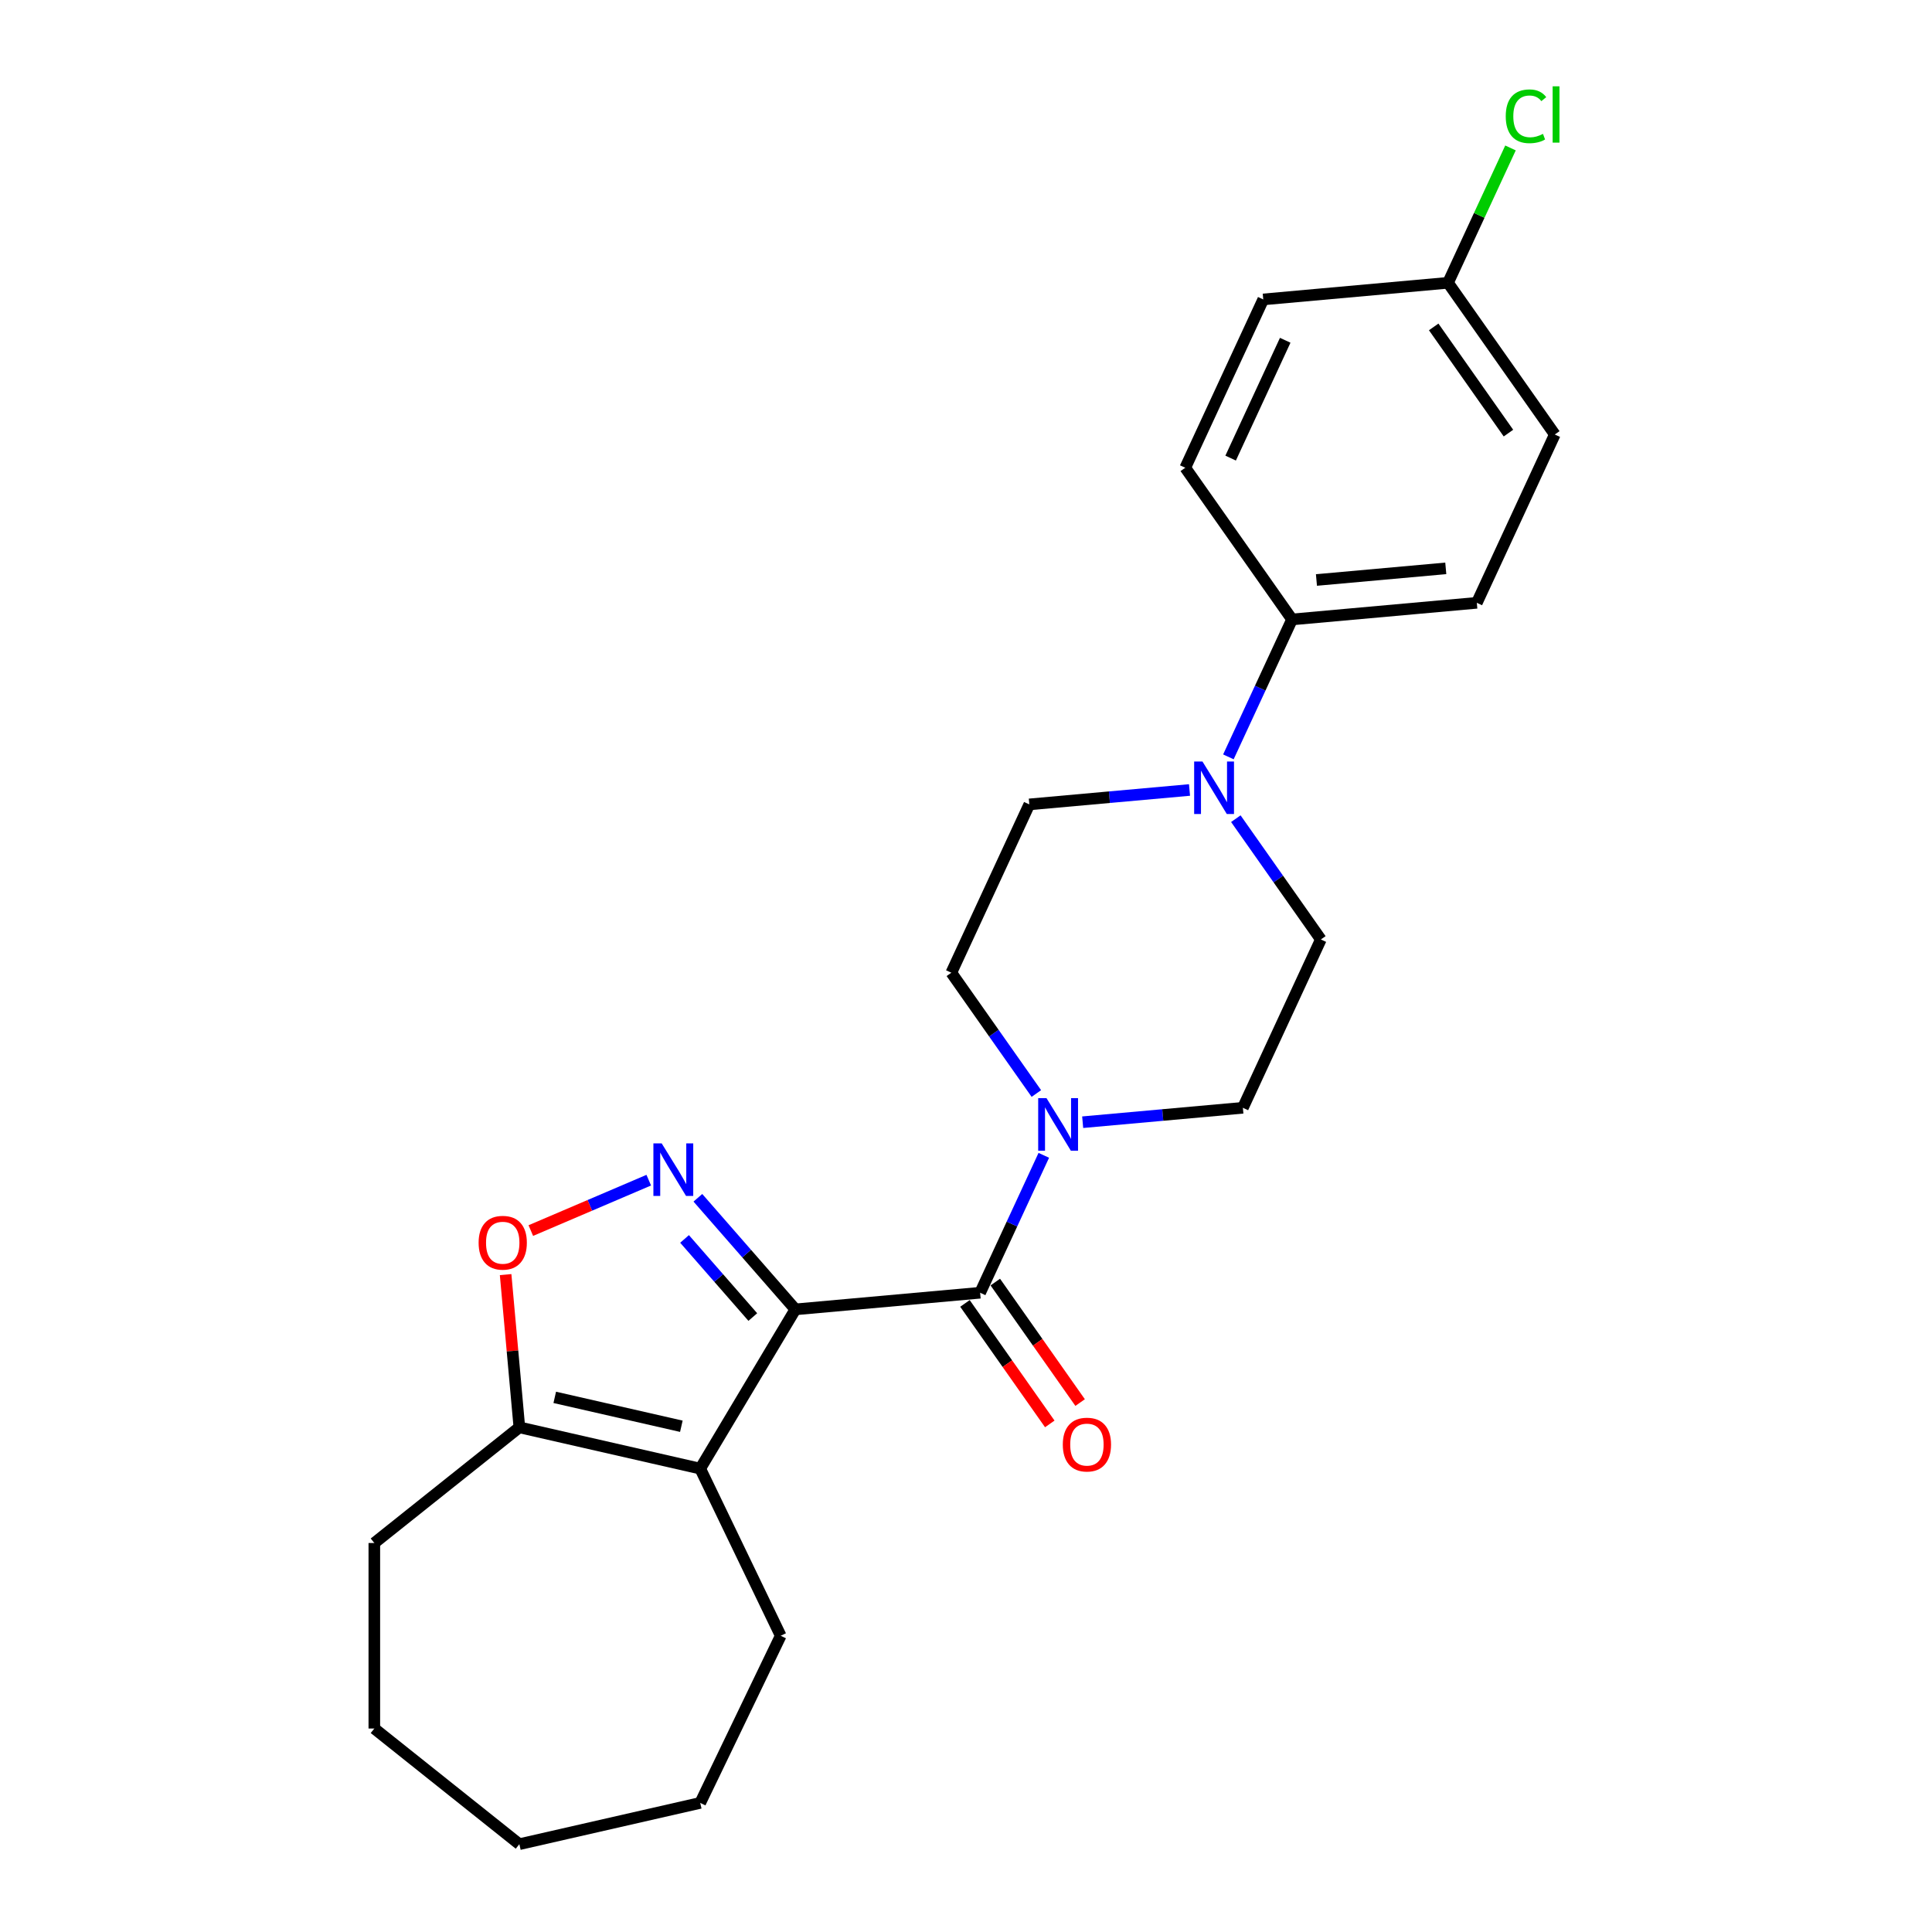 <?xml version='1.0' encoding='iso-8859-1'?>
<svg version='1.1' baseProfile='full'
              xmlns='http://www.w3.org/2000/svg'
                      xmlns:rdkit='http://www.rdkit.org/xml'
                      xmlns:xlink='http://www.w3.org/1999/xlink'
                  xml:space='preserve'
width='1000px' height='1000px' viewBox='0 0 1000 1000'>
<!-- END OF HEADER -->
<rect style='opacity:1.0;fill:#FFFFFF;stroke:none' width='1000' height='1000' x='0' y='0'> </rect>
<path class='bond-0' d='M 411.682,677.729 L 386.451,648.85' style='fill:none;fill-rule:evenodd;stroke:#000000;stroke-width:6px;stroke-linecap:butt;stroke-linejoin:miter;stroke-opacity:1' />
<path class='bond-0' d='M 386.451,648.85 L 361.22,619.971' style='fill:none;fill-rule:evenodd;stroke:#0000FF;stroke-width:6px;stroke-linecap:butt;stroke-linejoin:miter;stroke-opacity:1' />
<path class='bond-0' d='M 389.651,681.701 L 371.989,661.485' style='fill:none;fill-rule:evenodd;stroke:#000000;stroke-width:6px;stroke-linecap:butt;stroke-linejoin:miter;stroke-opacity:1' />
<path class='bond-0' d='M 371.989,661.485 L 354.327,641.27' style='fill:none;fill-rule:evenodd;stroke:#0000FF;stroke-width:6px;stroke-linecap:butt;stroke-linejoin:miter;stroke-opacity:1' />
<path class='bond-1' d='M 411.682,677.729 L 362.434,760.157' style='fill:none;fill-rule:evenodd;stroke:#000000;stroke-width:6px;stroke-linecap:butt;stroke-linejoin:miter;stroke-opacity:1' />
<path class='bond-2' d='M 411.682,677.729 L 507.315,669.122' style='fill:none;fill-rule:evenodd;stroke:#000000;stroke-width:6px;stroke-linecap:butt;stroke-linejoin:miter;stroke-opacity:1' />
<path class='bond-4' d='M 335.794,610.853 L 305.273,623.899' style='fill:none;fill-rule:evenodd;stroke:#0000FF;stroke-width:6px;stroke-linecap:butt;stroke-linejoin:miter;stroke-opacity:1' />
<path class='bond-4' d='M 305.273,623.899 L 274.752,636.944' style='fill:none;fill-rule:evenodd;stroke:#FF0000;stroke-width:6px;stroke-linecap:butt;stroke-linejoin:miter;stroke-opacity:1' />
<path class='bond-5' d='M 362.434,760.157 L 268.821,738.791' style='fill:none;fill-rule:evenodd;stroke:#000000;stroke-width:6px;stroke-linecap:butt;stroke-linejoin:miter;stroke-opacity:1' />
<path class='bond-5' d='M 352.665,738.23 L 287.136,723.273' style='fill:none;fill-rule:evenodd;stroke:#000000;stroke-width:6px;stroke-linecap:butt;stroke-linejoin:miter;stroke-opacity:1' />
<path class='bond-15' d='M 362.434,760.157 L 404.095,846.668' style='fill:none;fill-rule:evenodd;stroke:#000000;stroke-width:6px;stroke-linecap:butt;stroke-linejoin:miter;stroke-opacity:1' />
<path class='bond-3' d='M 507.315,669.122 L 523.791,633.558' style='fill:none;fill-rule:evenodd;stroke:#000000;stroke-width:6px;stroke-linecap:butt;stroke-linejoin:miter;stroke-opacity:1' />
<path class='bond-3' d='M 523.791,633.558 L 540.267,597.995' style='fill:none;fill-rule:evenodd;stroke:#0000FF;stroke-width:6px;stroke-linecap:butt;stroke-linejoin:miter;stroke-opacity:1' />
<path class='bond-8' d='M 499.464,674.649 L 521.415,705.833' style='fill:none;fill-rule:evenodd;stroke:#000000;stroke-width:6px;stroke-linecap:butt;stroke-linejoin:miter;stroke-opacity:1' />
<path class='bond-8' d='M 521.415,705.833 L 543.365,737.016' style='fill:none;fill-rule:evenodd;stroke:#FF0000;stroke-width:6px;stroke-linecap:butt;stroke-linejoin:miter;stroke-opacity:1' />
<path class='bond-8' d='M 515.167,663.595 L 537.118,694.778' style='fill:none;fill-rule:evenodd;stroke:#000000;stroke-width:6px;stroke-linecap:butt;stroke-linejoin:miter;stroke-opacity:1' />
<path class='bond-8' d='M 537.118,694.778 L 559.069,725.962' style='fill:none;fill-rule:evenodd;stroke:#FF0000;stroke-width:6px;stroke-linecap:butt;stroke-linejoin:miter;stroke-opacity:1' />
<path class='bond-9' d='M 560.391,580.854 L 601.851,577.122' style='fill:none;fill-rule:evenodd;stroke:#0000FF;stroke-width:6px;stroke-linecap:butt;stroke-linejoin:miter;stroke-opacity:1' />
<path class='bond-9' d='M 601.851,577.122 L 643.311,573.391' style='fill:none;fill-rule:evenodd;stroke:#000000;stroke-width:6px;stroke-linecap:butt;stroke-linejoin:miter;stroke-opacity:1' />
<path class='bond-10' d='M 536.417,566.001 L 514.412,534.741' style='fill:none;fill-rule:evenodd;stroke:#0000FF;stroke-width:6px;stroke-linecap:butt;stroke-linejoin:miter;stroke-opacity:1' />
<path class='bond-10' d='M 514.412,534.741 L 492.407,503.481' style='fill:none;fill-rule:evenodd;stroke:#000000;stroke-width:6px;stroke-linecap:butt;stroke-linejoin:miter;stroke-opacity:1' />
<path class='bond-24' d='M 261.706,659.731 L 265.264,699.261' style='fill:none;fill-rule:evenodd;stroke:#FF0000;stroke-width:6px;stroke-linecap:butt;stroke-linejoin:miter;stroke-opacity:1' />
<path class='bond-24' d='M 265.264,699.261 L 268.821,738.791' style='fill:none;fill-rule:evenodd;stroke:#000000;stroke-width:6px;stroke-linecap:butt;stroke-linejoin:miter;stroke-opacity:1' />
<path class='bond-20' d='M 268.821,738.791 L 193.75,798.658' style='fill:none;fill-rule:evenodd;stroke:#000000;stroke-width:6px;stroke-linecap:butt;stroke-linejoin:miter;stroke-opacity:1' />
<path class='bond-6' d='M 615.69,408.893 L 574.23,412.625' style='fill:none;fill-rule:evenodd;stroke:#0000FF;stroke-width:6px;stroke-linecap:butt;stroke-linejoin:miter;stroke-opacity:1' />
<path class='bond-6' d='M 574.23,412.625 L 532.77,416.356' style='fill:none;fill-rule:evenodd;stroke:#000000;stroke-width:6px;stroke-linecap:butt;stroke-linejoin:miter;stroke-opacity:1' />
<path class='bond-7' d='M 635.814,391.752 L 652.29,356.188' style='fill:none;fill-rule:evenodd;stroke:#0000FF;stroke-width:6px;stroke-linecap:butt;stroke-linejoin:miter;stroke-opacity:1' />
<path class='bond-7' d='M 652.29,356.188 L 668.766,320.625' style='fill:none;fill-rule:evenodd;stroke:#000000;stroke-width:6px;stroke-linecap:butt;stroke-linejoin:miter;stroke-opacity:1' />
<path class='bond-25' d='M 639.664,423.746 L 661.669,455.006' style='fill:none;fill-rule:evenodd;stroke:#0000FF;stroke-width:6px;stroke-linecap:butt;stroke-linejoin:miter;stroke-opacity:1' />
<path class='bond-25' d='M 661.669,455.006 L 683.674,486.266' style='fill:none;fill-rule:evenodd;stroke:#000000;stroke-width:6px;stroke-linecap:butt;stroke-linejoin:miter;stroke-opacity:1' />
<path class='bond-13' d='M 668.766,320.625 L 764.399,312.017' style='fill:none;fill-rule:evenodd;stroke:#000000;stroke-width:6px;stroke-linecap:butt;stroke-linejoin:miter;stroke-opacity:1' />
<path class='bond-13' d='M 681.389,300.207 L 748.333,294.182' style='fill:none;fill-rule:evenodd;stroke:#000000;stroke-width:6px;stroke-linecap:butt;stroke-linejoin:miter;stroke-opacity:1' />
<path class='bond-14' d='M 668.766,320.625 L 613.495,242.107' style='fill:none;fill-rule:evenodd;stroke:#000000;stroke-width:6px;stroke-linecap:butt;stroke-linejoin:miter;stroke-opacity:1' />
<path class='bond-11' d='M 643.311,573.391 L 683.674,486.266' style='fill:none;fill-rule:evenodd;stroke:#000000;stroke-width:6px;stroke-linecap:butt;stroke-linejoin:miter;stroke-opacity:1' />
<path class='bond-12' d='M 492.407,503.481 L 532.77,416.356' style='fill:none;fill-rule:evenodd;stroke:#000000;stroke-width:6px;stroke-linecap:butt;stroke-linejoin:miter;stroke-opacity:1' />
<path class='bond-17' d='M 764.399,312.017 L 804.762,224.893' style='fill:none;fill-rule:evenodd;stroke:#000000;stroke-width:6px;stroke-linecap:butt;stroke-linejoin:miter;stroke-opacity:1' />
<path class='bond-18' d='M 613.495,242.107 L 653.858,154.983' style='fill:none;fill-rule:evenodd;stroke:#000000;stroke-width:6px;stroke-linecap:butt;stroke-linejoin:miter;stroke-opacity:1' />
<path class='bond-18' d='M 636.975,237.111 L 665.228,176.124' style='fill:none;fill-rule:evenodd;stroke:#000000;stroke-width:6px;stroke-linecap:butt;stroke-linejoin:miter;stroke-opacity:1' />
<path class='bond-21' d='M 404.095,846.668 L 362.434,933.179' style='fill:none;fill-rule:evenodd;stroke:#000000;stroke-width:6px;stroke-linecap:butt;stroke-linejoin:miter;stroke-opacity:1' />
<path class='bond-16' d='M 749.491,146.376 L 653.858,154.983' style='fill:none;fill-rule:evenodd;stroke:#000000;stroke-width:6px;stroke-linecap:butt;stroke-linejoin:miter;stroke-opacity:1' />
<path class='bond-19' d='M 749.491,146.376 L 765.66,111.475' style='fill:none;fill-rule:evenodd;stroke:#000000;stroke-width:6px;stroke-linecap:butt;stroke-linejoin:miter;stroke-opacity:1' />
<path class='bond-19' d='M 765.66,111.475 L 781.829,76.573' style='fill:none;fill-rule:evenodd;stroke:#00CC00;stroke-width:6px;stroke-linecap:butt;stroke-linejoin:miter;stroke-opacity:1' />
<path class='bond-27' d='M 749.491,146.376 L 804.762,224.893' style='fill:none;fill-rule:evenodd;stroke:#000000;stroke-width:6px;stroke-linecap:butt;stroke-linejoin:miter;stroke-opacity:1' />
<path class='bond-27' d='M 742.078,169.208 L 780.768,224.17' style='fill:none;fill-rule:evenodd;stroke:#000000;stroke-width:6px;stroke-linecap:butt;stroke-linejoin:miter;stroke-opacity:1' />
<path class='bond-22' d='M 193.75,798.658 L 193.75,894.678' style='fill:none;fill-rule:evenodd;stroke:#000000;stroke-width:6px;stroke-linecap:butt;stroke-linejoin:miter;stroke-opacity:1' />
<path class='bond-23' d='M 362.434,933.179 L 268.821,954.545' style='fill:none;fill-rule:evenodd;stroke:#000000;stroke-width:6px;stroke-linecap:butt;stroke-linejoin:miter;stroke-opacity:1' />
<path class='bond-26' d='M 193.75,894.678 L 268.821,954.545' style='fill:none;fill-rule:evenodd;stroke:#000000;stroke-width:6px;stroke-linecap:butt;stroke-linejoin:miter;stroke-opacity:1' />
<path  class='atom-1' d='M 342.496 591.823
L 351.407 606.226
Q 352.29 607.647, 353.711 610.221
Q 355.132 612.794, 355.209 612.947
L 355.209 591.823
L 358.82 591.823
L 358.82 619.016
L 355.094 619.016
L 345.53 603.269
Q 344.417 601.425, 343.226 599.313
Q 342.074 597.2, 341.728 596.547
L 341.728 619.016
L 338.195 619.016
L 338.195 591.823
L 342.496 591.823
' fill='#0000FF'/>
<path  class='atom-4' d='M 541.667 568.401
L 550.578 582.804
Q 551.461 584.225, 552.882 586.799
Q 554.303 589.372, 554.38 589.526
L 554.38 568.401
L 557.991 568.401
L 557.991 595.594
L 554.265 595.594
L 544.701 579.847
Q 543.588 578.003, 542.397 575.891
Q 541.245 573.778, 540.899 573.126
L 540.899 595.594
L 537.365 595.594
L 537.365 568.401
L 541.667 568.401
' fill='#0000FF'/>
<path  class='atom-5' d='M 247.732 643.235
Q 247.732 636.705, 250.958 633.056
Q 254.184 629.408, 260.214 629.408
Q 266.244 629.408, 269.47 633.056
Q 272.697 636.705, 272.697 643.235
Q 272.697 649.841, 269.432 653.605
Q 266.167 657.33, 260.214 657.33
Q 254.223 657.33, 250.958 653.605
Q 247.732 649.879, 247.732 643.235
M 260.214 654.258
Q 264.362 654.258, 266.59 651.492
Q 268.856 648.688, 268.856 643.235
Q 268.856 637.896, 266.59 635.207
Q 264.362 632.48, 260.214 632.48
Q 256.066 632.48, 253.8 635.169
Q 251.572 637.857, 251.572 643.235
Q 251.572 648.727, 253.8 651.492
Q 256.066 654.258, 260.214 654.258
' fill='#FF0000'/>
<path  class='atom-7' d='M 622.392 394.153
L 631.303 408.556
Q 632.186 409.977, 633.608 412.55
Q 635.029 415.123, 635.105 415.277
L 635.105 394.153
L 638.716 394.153
L 638.716 421.345
L 634.99 421.345
L 625.427 405.598
Q 624.313 403.755, 623.122 401.642
Q 621.97 399.53, 621.624 398.877
L 621.624 421.345
L 618.091 421.345
L 618.091 394.153
L 622.392 394.153
' fill='#0000FF'/>
<path  class='atom-9' d='M 550.103 747.716
Q 550.103 741.187, 553.33 737.538
Q 556.556 733.889, 562.586 733.889
Q 568.616 733.889, 571.842 737.538
Q 575.069 741.187, 575.069 747.716
Q 575.069 754.322, 571.804 758.086
Q 568.539 761.812, 562.586 761.812
Q 556.594 761.812, 553.33 758.086
Q 550.103 754.361, 550.103 747.716
M 562.586 758.739
Q 566.734 758.739, 568.962 755.974
Q 571.228 753.17, 571.228 747.716
Q 571.228 742.378, 568.962 739.689
Q 566.734 736.962, 562.586 736.962
Q 558.438 736.962, 556.172 739.651
Q 553.944 742.339, 553.944 747.716
Q 553.944 753.209, 556.172 755.974
Q 558.438 758.739, 562.586 758.739
' fill='#FF0000'/>
<path  class='atom-20' d='M 779.368 60.192
Q 779.368 53.433, 782.518 49.899
Q 785.706 46.327, 791.736 46.327
Q 797.343 46.327, 800.339 50.283
L 797.804 52.357
Q 795.615 49.477, 791.736 49.477
Q 787.626 49.477, 785.437 52.242
Q 783.286 54.969, 783.286 60.192
Q 783.286 65.57, 785.514 68.335
Q 787.78 71.1, 792.158 71.1
Q 795.154 71.1, 798.649 69.295
L 799.725 72.176
Q 798.303 73.097, 796.153 73.635
Q 794.002 74.173, 791.62 74.173
Q 785.706 74.173, 782.518 70.562
Q 779.368 66.952, 779.368 60.192
' fill='#00CC00'/>
<path  class='atom-20' d='M 803.642 44.676
L 807.176 44.676
L 807.176 73.827
L 803.642 73.827
L 803.642 44.676
' fill='#00CC00'/>
</svg>
